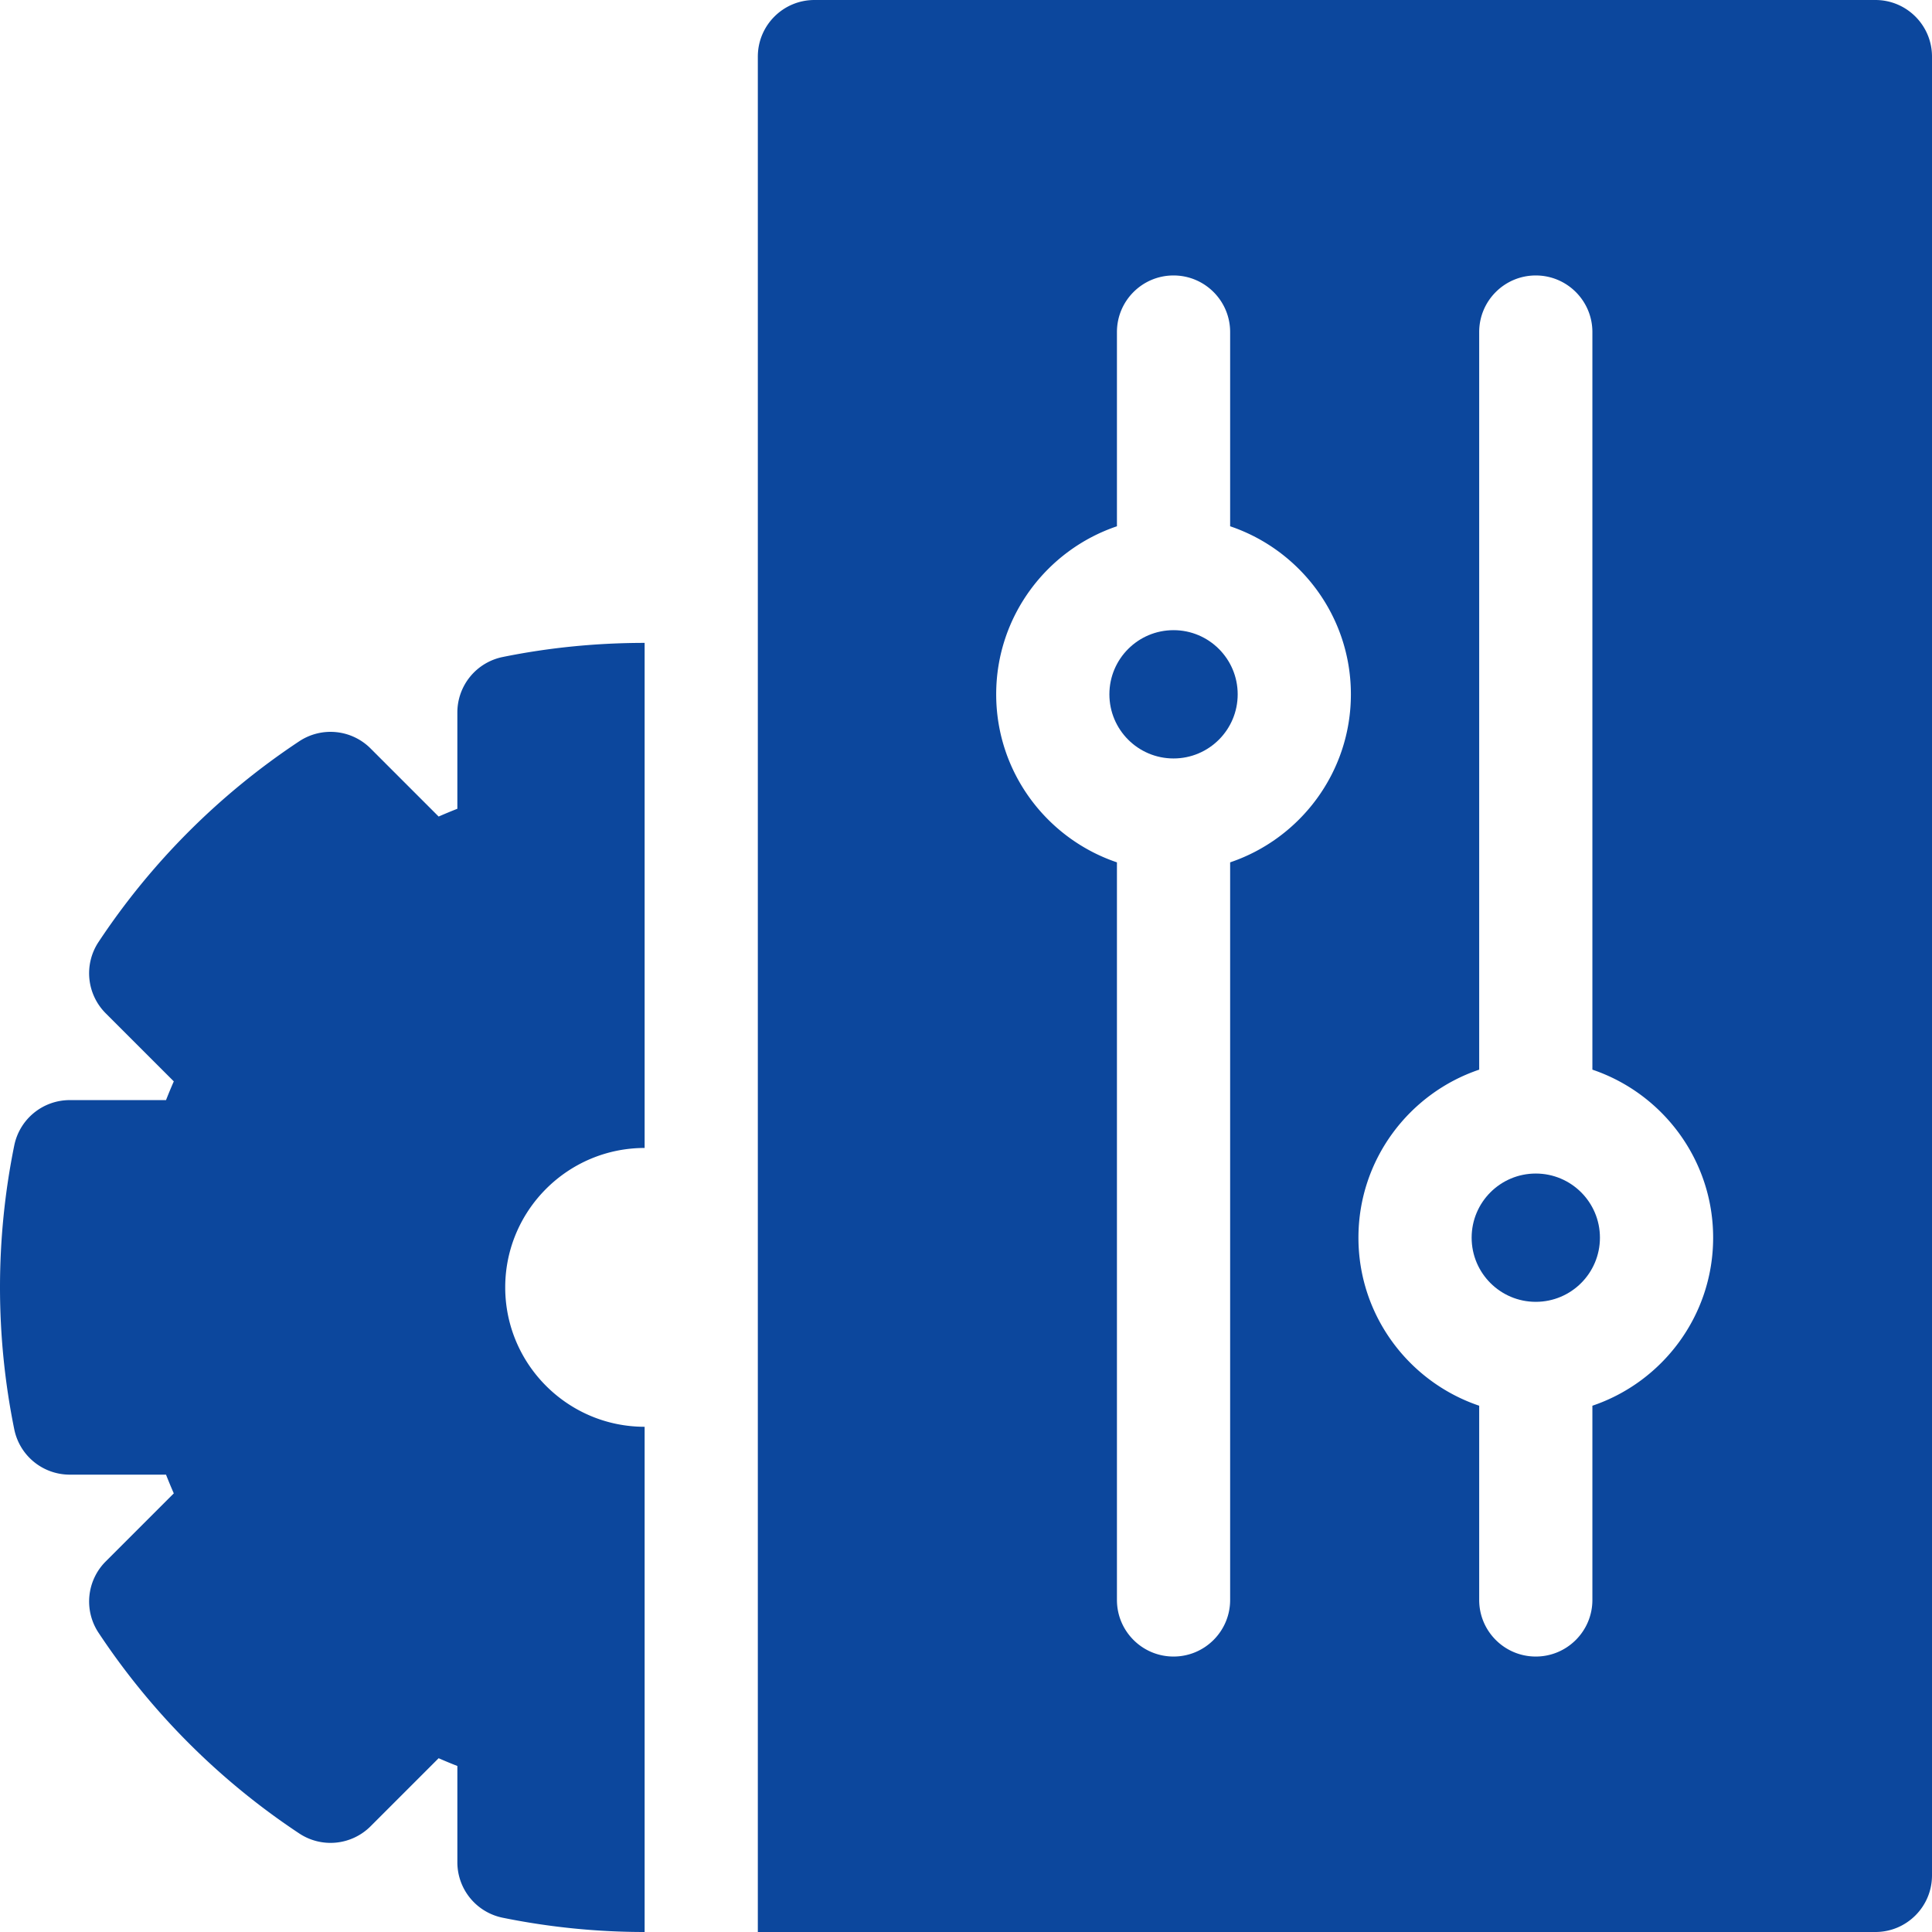 <?xml version="1.0" encoding="UTF-8"?> <svg xmlns="http://www.w3.org/2000/svg" xmlns:xlink="http://www.w3.org/1999/xlink" width="512" height="512" x="0" y="0" viewBox="0 0 512 512" style="enable-background:new 0 0 512 512" xml:space="preserve" class=""> <g> <circle cx="311" cy="184" r="17" fill="#0c479d" opacity="1" data-original="#000000"></circle> <circle cx="407" cy="328" r="17" fill="#0c479d" opacity="1" data-original="#000000"></circle> <path d="M497 0H215.834c-8.284 0-15 6.716-15 15v497H497c8.284 0 15-6.716 15-15V15c0-8.284-6.716-15-15-15zM326 228.531V424c0 8.284-6.716 15-15 15s-15-6.716-15-15V228.531c-18.58-6.275-32-23.859-32-44.531s13.42-38.256 32-44.531V88c0-8.284 6.716-15 15-15s15 6.716 15 15v51.469c18.58 6.275 32 23.859 32 44.531s-13.42 38.256-32 44.531zm96 144V424c0 8.284-6.716 15-15 15s-15-6.716-15-15v-51.469c-18.58-6.275-32-23.859-32-44.531s13.42-38.256 32-44.531V88c0-8.284 6.716-15 15-15s15 6.716 15 15v195.469c18.58 6.275 32 23.859 32 44.531s-13.42 38.256-32 44.531zM121.204 188.814v25.518c-1.667.654-3.32 1.34-4.959 2.059l-18.049-18.049a15 15 0 0 0-18.886-1.901 189.12 189.12 0 0 0-29.277 23.928 188.886 188.886 0 0 0-23.928 29.278 15.001 15.001 0 0 0 1.904 18.882l18.048 18.048a136.715 136.715 0 0 0-2.06 4.962H18.48a15 15 0 0 0-14.698 12.006C1.273 315.863 0 328.522 0 341.168s1.273 25.304 3.782 37.623a15 15 0 0 0 14.698 12.006h25.517a137 137 0 0 0 2.059 4.962l-18.044 18.045a15 15 0 0 0-1.905 18.881 188.823 188.823 0 0 0 23.931 29.281 188.935 188.935 0 0 0 29.277 23.927 15 15 0 0 0 18.883-1.903l18.045-18.045c1.64.72 3.294 1.406 4.962 2.06v25.514a15 15 0 0 0 12.007 14.698 188.933 188.933 0 0 0 37.622 3.784V378.112c-20.372 0-36.945-16.573-36.945-36.944 0-20.372 16.574-36.945 36.945-36.945V170.371c-12.656 0-25.303 1.233-37.624 3.744a15.001 15.001 0 0 0-12.006 14.699z" fill="#0c479d" opacity="1" data-original="#000000"></path> </g> </svg> 